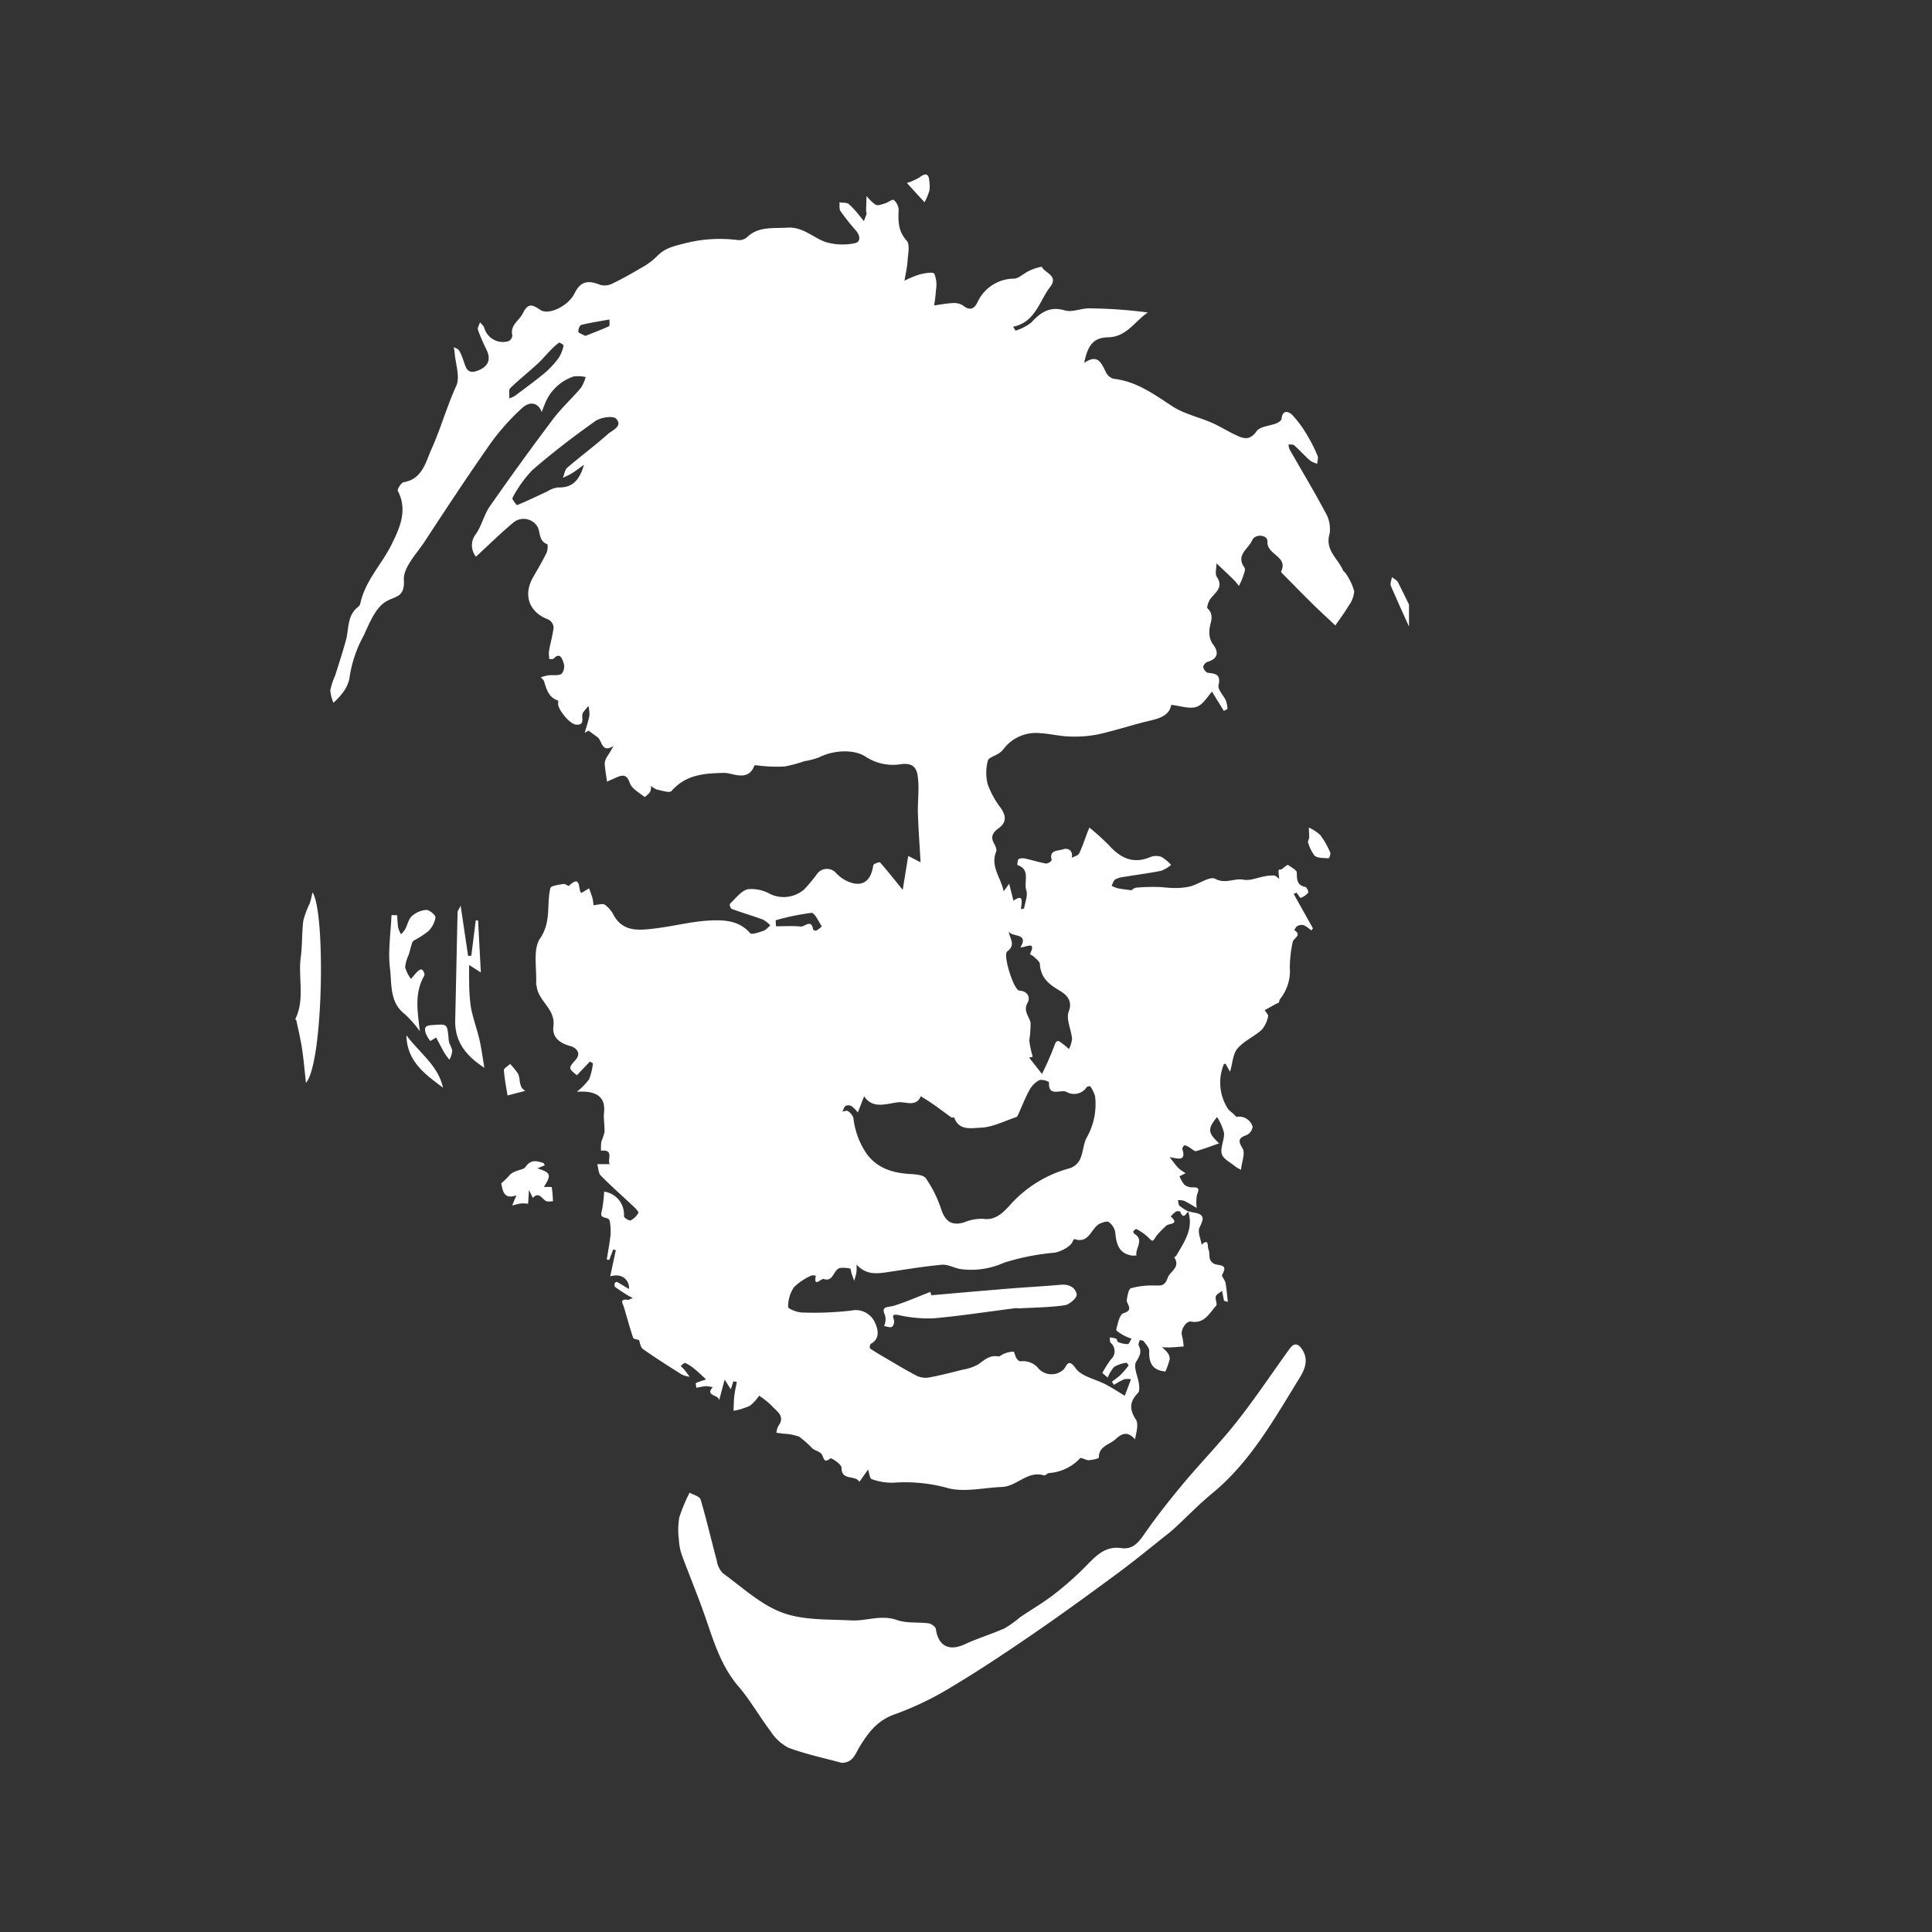 <svg id="Ebene_1" data-name="Ebene 1" xmlns="http://www.w3.org/2000/svg" viewBox="0 0 283.46 283.46"><rect x="0" y="0" width="283.46" height="283.46" fill="#333333" stroke="none"/><path d="M174.326,177.735a7.929,7.929,0,0,1-1.257-.806,8.216,8.216,0,0,0,1.257.81Z" fill="#fff"/><path d="M123.599,163.088h.001c.155-.294.244-.684.487-.848C123.843,162.404,123.754,162.796,123.599,163.088Z" fill="#fff"/><path d="M90.608,187.143a2.679,2.679,0,0,0-1.081.137A2.679,2.679,0,0,1,90.608,187.143Z" fill="#fff"/><path d="M90.618,187.143a1.783,1.783,0,0,1,1.659,1.989h.001A1.783,1.783,0,0,0,90.618,187.143Z" fill="#fff"/><path d="M187.869,146.496a6.514,6.514,0,0,0,1.371-4.516,18.276,18.276,0,0,1,.427-3.796c.135-.584,1.427-.952.222-1.724.151-.207.262-.505.465-.599a1.358,1.358,0,0,1,.945-.118,5.366,5.366,0,0,1,1.09.768c.082-.102.163-.205.245-.308q-1.415-2.521-2.828-5.042c.142-.065.285-.131.427-.196.208.27.512.799.609.764a2.528,2.528,0,0,0,1.093-.755c.092-.117-.205-.797-.402-.838-1.26-.258-1.252-1.08-1.27-2.113-.007-.386-.816-.768-1.283-1.122-.048-.036-.258.123-.381.209-.215.153-.421.321-.631.482-.387-.103-.399.141-.383.383.021.318.067.635.102.952-.253-.167-.495-.448-.763-.475a5.225,5.225,0,0,0-1.369.123c-1.045.175-2.144.679-3.114.494-1.366-.26-2.621.677-4.14-.13-.794-.422-2.394.771-3.665,1.112a9.636,9.636,0,0,1-2.379.232c-.809.008-1.618-.137-2.428-.146a29.215,29.215,0,0,0-3.13.095,1.364,1.364,0,0,0-.682.39c-.804-.113-1.42-.172-2.024-.295a5.125,5.125,0,0,1-.9-.363c.171-.32.266-.76.532-.931a3.551,3.551,0,0,1,1.313-.382c1.81-.301,3.635-.53,5.431-.892a5.136,5.136,0,0,0,1.45-.859,5.912,5.912,0,0,0-1.422-1.183,2.362,2.362,0,0,0-1.645.036c-2.53,1.07-4.384.115-6.066-1.755a36.601,36.601,0,0,0-2.848-2.576c-.166.388-.205.473-.239.562-.411,1.081-.765,2.19-1.265,3.229-.152.315-.711.436-1.082.646.223-1.142-.614-1.511-1.334-1.232-.601.233-2.073.034-1.606,1.57a1.211,1.211,0,0,1-.807.507c-.978-.164-1.928-.479-2.898-.692a1.826,1.826,0,0,0-1.118-.003c-.189.096-.253.894-.214.907,1.984.669.893,2.477,1.301,3.696.258.77-.19,1.776-.32,2.676-.155.037-.311.073-.465.11.091-.996.496-2.352-1.101-1.249-.213-.844-.402-1.597-.625-2.486-.32.439-.523.719-.805,1.105-.446-2.057-1.977-3.694-1.101-5.824.124-.302-.106-.823-.302-1.169-.564-.985-.2-1.647.622-2.229,1.237-.877,1.161-1.842.333-3.026a12.742,12.742,0,0,1-1.918-3.521,7.011,7.011,0,0,1,.039-3.389c.1-.45,1.045-.702,1.59-1.066a2.58,2.58,0,0,0,.66-.57,5.948,5.948,0,0,1,5.453-2.401c1.422.074,2.832.446,4.253.482a17.727,17.727,0,0,0,4.257-.318c2.586-.574,5.106-1.435,7.689-2.03,1.528-.352,2.765-.869,3-2.293,1.326.141,2.673.65,3.724.291.987-.338,1.662-1.592,2.265-2.225.421.686,1.08,1.757,1.737,2.829q.268-.149.535-.296a4.964,4.964,0,0,0-.217-1.197c-.35-.784-1.246-1.636-1.099-2.269.374-1.605-.422-1.706-1.566-1.837-.269-.031-.624-.509-.677-.826-.037-.223.321-.682.583-.758,1.576-.459,1.803-1.424.745-2.729a3.09,3.09,0,0,1-.426-1.805c-.007-1.107.877-2.238-.266-3.327-.172-.165.161-1.101.485-1.496.769-.941,1.869-1.65.869-3.147-.295-.439-.045-1.242-.045-1.971.979.931,1.777,1.676,2.556,2.44a10.795,10.795,0,0,1,.729.874,9.696,9.696,0,0,0,.551-1.21c.153-.488.477-1.197.272-1.476-1.343-1.838.59-2.758,1.118-3.994.445-1.04,2.313-.818,2.246.152-.135,1.981,3.11,2.191,2.005,4.411-.032.064.146.253.252.36,1.433,1.452,2.857,2.914,4.311,4.345,1.103,1.085,2.247,2.127,3.398,3.213.639-.934,1.328-1.833,1.895-2.805a4.2,4.2,0,0,0,.874-2.213,8.551,8.551,0,0,0-1.242-2.61c-.093-.176-.324-.286-.401-.465-.746-1.746-2.7-2.965-1.962-5.393a4.815,4.815,0,0,0-.679-3.19c-1.65-3.111-3.476-6.128-5.219-9.191a2.123,2.123,0,0,1-.127-.693c.278.035.648-.031.82.123.797.715,1.516,1.518,2.315,2.231a3.862,3.862,0,0,0,1.061.478c.027-.389.193-.837.058-1.158a22.183,22.183,0,0,0-1.514-3.004,16.172,16.172,0,0,0-2.204-2.998c-.545-.543-1.456-.793-1.569.596-.02.234-.452.511-.748.631-.987.401-2.416.449-2.915,1.164-1.042,1.494-2.041,1.037-3.177.497-1.158-.549-2.249-1.244-3.421-1.754-1.914-.832-4.054-1.286-5.767-2.407-2.702-1.768-5.26-3.658-8.604-4.03a1.807,1.807,0,0,1-1.124-.938c-.665-1.335-1.172-2.794-3.196-1.389.525-2.719,1.455-3.721,3.516-3.76,2.692-.052,3.885-2.329,5.812-3.644a73.507,73.507,0,0,0-8.553-.607c-1.207-.018-2.529.623-3.606.306-2.255-.662-3.583.317-4.97,1.809a7.552,7.552,0,0,1-2.279,1.163q-.174-.29-.35-.579c3.264-.661,3.82-3.741,5.447-5.862,1.245-1.624-.775-1.996-1.257-2.94a7.111,7.111,0,0,0-1.886.629c-.754.341-1.455,1.102-2.191,1.12a5.926,5.926,0,0,0-5.292,3.358c-.451,1.006-1.089,1.457-2.16.591a2.382,2.382,0,0,0-1.48-.365c-.928.036-1.85.221-2.775.345a22.979,22.979,0,0,0,.279-2.304,4.378,4.378,0,0,0-.241-2.343c-.208-.313-1.411-.074-2.126.086a15.23,15.23,0,0,0-2.257.935c.183-1.121.398-2.001.451-2.89.06-1.013.386-2.405-.129-2.98-1.269-1.415-1.26-2.895-1.177-4.555a2.05,2.05,0,0,0-.728-1.432c-.163-.137-.825.376-1.284.515-.447.134-1.028.372-1.364.2a6.085,6.085,0,0,1-1.332-1.29c-.025.727-.055,1.453-.07,2.179-.003.152.106.32.067.454-.104.36-.26.705-.395,1.057-.2-.248-.392-.504-.601-.745a12.948,12.948,0,0,0-1.599-1.749c-.326-.257-.91-.186-1.377-.263.039.433-.069.966.145,1.277a32.549,32.549,0,0,0,2.267,2.864c.639.736.742,1.687-.169,1.856a8.767,8.767,0,0,1-4.204-.15c-1.913-.637-3.362-2.29-5.719-2.134-2.111.138-4.224-.23-5.944,1.456a1.797,1.797,0,0,1-1.292.366,20.665,20.665,0,0,0-7.508.413c-1.694.44-3.178.692-4.403,2.015a9.792,9.792,0,0,1-2.233,1.634c-1.404.832-2.831,1.635-4.3,2.342a2.416,2.416,0,0,1-1.718.173c-1.654-.649-2.852-.686-3.783,1.224-.922,1.892-3.812,3.253-5.002,2.462-1.206-.804-1.81-1.093-2.606.504-.53,1.064-1.886,1.695-1.53,3.237a1.007,1.007,0,0,1-.532.819,2.838,2.838,0,0,1-3.591-1.965c-.087-.297-.407-.526-.62-.787-.111.375-.406.814-.302,1.115a29.603,29.603,0,0,0,1.282,2.951c.682,1.442.194,2.53-1.527,3.092-1.412.461-1.565-.715-1.905-1.611a7.554,7.554,0,0,0-.607-1.412c-.151-.238-.52-.338-.791-.5.043.265.106.528.126.794.124,1.654.839,3.582.234,4.907-1.4,3.071-2.295,6.316-3.664,9.354-.812,1.804-1.312,4.315-4.034,4.762-.37.061-.989,1.052-.868,1.281,1.512,2.854.222,5.553-.923,7.872-1.431,2.897-3.857,5.293-4.572,8.609a.946.946,0,0,1-.311.524c-1.66,1.25-1.345,3.208-1.806,4.894-.478,1.749-1.044,3.474-1.588,5.203a10.722,10.722,0,0,0-.71,2.142,5.752,5.752,0,0,0,.469,1.84,10.003,10.003,0,0,0,1.222-1.303,5.228,5.228,0,0,0,1.1-2.168,18.17,18.17,0,0,1,2.1-6.369c.835-1.784,1.662-3.952,3.16-4.936,1.394-.917,2.905-.555,2.745-3.26-.108-1.815,1.867-3.812,3.058-5.631,3.17-4.838,6.349-9.673,9.674-14.406a33.636,33.636,0,0,1,4.595-5.15c1.196-1.117,2.425-.765,2.897.567.154-.4.268-.737.413-1.06a6.87,6.87,0,0,1,4.283-4.163,5.427,5.427,0,0,1,1.757.086,5.967,5.967,0,0,1-.692,1.579c-1.348,1.583-2.902,3.004-4.148,4.66q-4.723,6.275-9.215,12.719c-.87,1.247-1.203,2.868-2.079,4.107a2.659,2.659,0,0,0,.033,3.295c1.811-1.667,3.527-3.361,5.369-4.906a2.369,2.369,0,0,1,3.677.54c.429.858.17,2.059,1.401,2.527.123.047.091.911-.093,1.284-.603,1.221-1.3,2.395-1.975,3.579-1.497,2.627-.567,5.143,2.209,6.174a1.474,1.474,0,0,1,.807,1.126c-.12,1.19-.474,2.354-.685,3.539a4.97,4.97,0,0,0,.063,1.163c.215-.022.515.039.629-.08,1.044-1.083,1.31.299,1.458.644a1.69,1.69,0,0,1-.301,1.601c-.516.309-1.307.135-1.974.217a7.201,7.201,0,0,0-1.072.298c.166.195.414.365.485.59.362,1.176.672,2.368,2.046,2.811.046.014.028.277.013.42-.089.83,1.674,3.014,2.603,3.108,1.512.153.674-1.18,1.053-1.749.231-.346.516-.656.777-.981a4.839,4.839,0,0,1,.156,1.386c-.155.863-.451,1.701-.688,2.548.189-.107.376-.213.564-.319.44.321.877.643,1.317.963.696.506.564,2.398,2.333,1.293a18.383,18.383,0,0,1-.944,1.587,2.005,2.005,0,0,0-.334,1.027c.049.849.211,1.691.338,2.613.19-.085.726-.324,1.263-.563.937-.416,1.603-.624,2.082.767.287.834,1.369,1.409,2.148,2.033.056.045.62-.421.828-.73a2.202,2.202,0,0,0,.137-.878,3.023,3.023,0,0,0,.866.533c.718.147,1.847.532,2.126.217,2.119-2.394,4.726-2.602,7.715-2.659,1.291-.025,3.518,1.381,4.457-1.076.047-.124.848.053,1.299.069a21.084,21.084,0,0,0,3.157.061,20.818,20.818,0,0,0,2.899-.778,11.263,11.263,0,0,0,2.109-.55c2.289-1.143,5.212-1.177,6.821-.129a7.307,7.307,0,0,0,5.289,1.113c2.221-.255,2.367,1.148,2.466,2.572.109,1.549-.099,3.119-.049,4.675.076,2.371.254,4.739.391,7.152-.562-.287-1.1-.562-1.813-.927-.274,1.686-.581,3.568-.81,4.98-1.016-1.254-2.137-2.675-3.328-4.035-.083-.094-.968.222-.994.415-.337,2.458-1.714,3.324-3.901,2.309a5.49,5.49,0,0,1-1.532-1.134,1.784,1.784,0,0,0-2.826.124,22.355,22.355,0,0,1-1.864,2.24,4.61,4.61,0,0,1-4.981.699,5.534,5.534,0,0,0-3.302-.713c-1.003.247-1.799,1.372-2.641,2.16a.894.894,0,0,0,.273.727c1.526.556,3.089,1.014,4.613,1.576a4.313,4.313,0,0,1,1.055.84c-.326.273-.612.663-.987.79-.649.22-1.742.615-1.971.35-1.627-1.883-3.851-1.955-5.93-1.852-2.681.132-5.329.839-8.008,1.162-2.399.289-4.873.585-6.227-2.229a4.725,4.725,0,0,0-1.13-1.246.867.867,0,0,0-.583-.084c-.371.03-.737.105-1.105.162a7.365,7.365,0,0,0-.138-1.006c-.138-.5-.333-.985-.503-1.477-.369.217-.737.434-1.147.676-.516-.404.044-2.822-1.807-1.048-.09.086-.557-.324-.805-.276-.678.127-1.833.252-1.919.597-.6,2.411.181,4.9-1.512,7.393-1.104,1.623-.457,4.438-.587,6.719-.004.096.078.193.087.294.213,2.191,2.789,3.333,2.453,5.861-.22,1.648.924,2.503,2.542,2.94.55.148,1.708.867.713,2.004-1.079,1.232-1.055,1.253.19,2.258.642-.676,1.277-1.348,1.913-2.018q.219.138.438.277a9.278,9.278,0,0,1-.558,2.332,9.765,9.765,0,0,1-1.808,1.837c3.012-.224,4.221.862,3.998,2.998-.101.966.109,1.962.064,2.938a10.379,10.379,0,0,1-.461,1.374,7.639,7.639,0,0,0-.045,1.332c1.95-.203.894,1.252,1.27,1.977H87.629c.165.571.157,1.312.524,1.684,1.57,1.591,3.257,3.065,4.884,4.601.266.251.699.745.626.862a2.801,2.801,0,0,1-1.136,1.106c-.212.093-.985-.398-.983-.621a3.386,3.386,0,0,0-2.902-3.604,21.281,21.281,0,0,1-.269,2.461c-.266,1.188-.314,1.163.794,1.475a.654.654,0,0,1,.316.482,9.164,9.164,0,0,1,.096,1.923c-.13,1.212-.364,2.413-.555,3.618q.181.031.363.061.295-.77.589-1.541c.124.037.249.074.373.11-.276,1.291-.551,2.583-.822,3.853a2.679,2.679,0,0,1,1.081-.137h.009a1.783,1.783,0,0,1,1.659,1.989h-.001c-.581-.352-1.155-.715-1.748-1.044-.064-.035-.326.116-.345.212-.035.172-.022.457.087.537.597.439,1.224.838,1.851,1.233a7.193,7.193,0,0,0,.716.351c-.24.102-.495.316-.717.287-1.278-.17-.743.537-.573,1.102.445,1.491.848,2.996,1.346,4.469.066.195.583.238.862.341.142.348.205,1.048.577,1.312,1.867,1.322,3.807,2.545,5.744,3.766a3.903,3.903,0,0,0,1.107.297c-.268-.356-.527-.72-.81-1.065a6.553,6.553,0,0,0-.518-.51c.232-.16.551-.508.685-.447a6.457,6.457,0,0,1,1.38.899c.576.471,1.109.995,1.655,1.492a1.015,1.015,0,0,1-.286.141,8.519,8.519,0,0,0-1.178.418c-.082.045.038.458.065.701a10.512,10.512,0,0,1,1.368-.24,4.954,4.954,0,0,1,1.04.155c-1.234,1.283.955,1.097.928,1.924.249-.941.498-1.884.807-3.053.352.558.575.911.907,1.438.168-.535.27-.862.372-1.19.171.034.341.069.512.103-.126.673-.292,1.339-.368,2.017-.083.734-.083,1.478-.119,2.218a9.68,9.68,0,0,0,2.391-.734,6.118,6.118,0,0,0,1.359-1.481,11.866,11.866,0,0,1,1.805,1.42c.717.85,2.12,1.533,1.012,3.039a2.965,2.965,0,0,0-.278.979c.333.044.668.079,1,.132a7.69,7.69,0,0,1,2.326.437,13.809,13.809,0,0,1,1.946,1.719c.436.354,1.176.479,1.405.907.333.619.289,1.301,1.259.56.142-.108,1.626.883,1.619,1.352-.031,2.003,2.081,1.031,2.616,2.103.349-.494.697-.988,1.272-1.807.202.565.268,1.315.533,1.395a8.628,8.628,0,0,0,3.182.528,23.474,23.474,0,0,1,8.092.815c2.45.605,5.218-.091,7.847-.19,2.188-.082,3.744-2.434,6.172-1.7.188.057.471-.315.723-.338a6.926,6.926,0,0,0,4.574-2.179c.146-.156.835.303,1.267.286.519-.019,1.48-.246,1.478-.375-.016-1.708,1.555-1.875,2.444-2.694.901-.832,1.739-1.268,2.865.014.19-1.051.555-2.245.116-2.918-.986-1.514-.901-2.64.311-3.886.238-.245.209-.844.157-1.261-.142-1.138-.879-2.592-.422-3.317.574-.912.842-1.466.37-2.4-.096-.186.101-.52.162-.786.195.051.479.038.569.164.323.452.838.961.818,1.431-.069,1.716.446,2.858,2.378,3.019a12.704,12.704,0,0,0,.634-1.817,1.534,1.534,0,0,0-.352-.972,5.32,5.32,0,0,0-.795-.779c.378.014.757.054,1.135.037.685-.028,1.367-.092,2.052-.14a9.043,9.043,0,0,0-.248-1.621c-.25-.746.574-2.168,1.345-2.032,1.968.344,2.675-1.246,3.671-2.333.215-.234-.183-.95-.047-1.362.11-.336.596-.549.914-.817.095.485.188.97.291,1.452a3.189,3.189,0,0,0,.558.162c-.123-1.048-.186-1.937-.35-2.807-.079-.418-.616-.959-.489-1.173.985-1.653-.546-1.265-1.208-1.618a1.277,1.277,0,0,1-.588-.691c-.135-.466-.014-1.031-.224-1.441-.152-.298.14-1.714-.987-.652-.128-.855-.621-1.89-.307-2.525.596-1.202.832-1.906-.769-2.18-.305-.052-.606-.132-.907-.199,0,0,.021.028.026.035l-.015.016c.823,2.509-.579,4.433-1.719,6.423-.071.125-.338.275-.327.291.979,1.479-.631,2.02-.961,2.997-.449,1.324-1.092,1.121-2.03,1.124a11.838,11.838,0,0,0-3.362.404c-.347.106-.499,1.077-.607,1.678-.117.651,1.153,1.491-.498,1.992-.56.171-.836,1.532-1.054,2.396-.048.188.695.614,1.114.865a8.043,8.043,0,0,0,1.136.472c-.186.279-.356.78-.56.794a3.711,3.711,0,0,1-1.423-.304c-.139-.049-.149-.439-.291-.499a4.048,4.048,0,0,0-.935-.172c.045.267-.001.614.151.786a1.623,1.623,0,0,1,.016,2.451,15.072,15.072,0,0,0-1.251,1.982c.268.222.532.444.799.667a5.135,5.135,0,0,1,.933-1.562,4.787,4.787,0,0,1,1.782-.612c.079-.021.366.365.342.398a12.102,12.102,0,0,1-1.15,1.353c-.396.382-.86.692-1.294,1.035q.148.229.298.458a12.33,12.33,0,0,1,1.491-.817,2.892,2.892,0,0,1,.999-.014c-.107.301-.213.604-.325.902-.189.506-.384,1.01-.583,1.53-.724-.436-1.717-1.092-2.762-1.649-1.503-.802-3.584-1.158-4.438-2.387-1.156-1.664-1.379-.133-1.781.178a2.567,2.567,0,0,1-3.788-.283,2.959,2.959,0,0,0-2.56-.913c-.204-.01-.446-.282-.577-.492-.188-.299-.27-.917-.43-.928a3.758,3.758,0,0,0-1.363.305c-.307.1-.618.436-.879.391-1.266-.227-2.033.556-2.949,1.191a7.066,7.066,0,0,1-2.274.763c-1.592.405-3.185.818-4.799,1.118a3.074,3.074,0,0,1-1.84-.186c-1.704-.878-3.341-1.887-5-2.853-.659-.384-1.321-.768-1.941-1.209a.771.771,0,0,1,.126-.668c1.517-.823.969-2.376.572-3.18a3.076,3.076,0,0,0-3.412-1.703,47.015,47.015,0,0,1-7.216.29c-.733-.008-2.085-.54-2.081-.817a5.106,5.106,0,0,1,.854-2.89,8.432,8.432,0,0,1,2.528-1.697c.171-.102.455-.013.687-.013-.374,1.875.782.365,1.171.499,1.486.507,1.374-1.565,2.522-1.634a4.685,4.685,0,0,1,1.337.103c.109.025.121.431.194.655.127.385.268.767.403,1.148.114-.421.259-.837.331-1.266a7.812,7.812,0,0,0,.011-1.135c1.353,1.524,2.901,1.362,4.476,1.132,2.677-.392,5.351-.85,8.042-1.094.885-.08,1.81.476,2.735.635a11.682,11.682,0,0,0,6.364-.926,34.503,34.503,0,0,1,7.417-1.478c.878-.131,2.451-.899,2.695-1.69.039-.123.209-.325.256-.309,2.2.758,2.424-1.703,3.777-2.294.391-.171,1.019-.38,1.254-.2a2.389,2.389,0,0,1,.934,1.438c.164,1.698.47,3.191,2.516,3.483a3.171,3.171,0,0,0,.612-.031c-.239-1.041,1.228-2.264-.336-3.176a.417.417,0,0,1-.112-.388c.11-.14.382-.338.455-.293a7.684,7.684,0,0,1,1.654,1.147c.72.755.712.743,1.235-.121a14.007,14.007,0,0,1,1.457-1.51c.327-.388,2.063-.147.667-1.374a4.625,4.625,0,0,1,.764-.711c.16-.096.605-.062.637.022.442,1.152.796.351,1.164-.023l-.007-.027a8.216,8.216,0,0,1-1.257-.81c-.183-.166-.167-.551-.24-.836a2.669,2.669,0,0,1,.913.092c.689.341,1.341.76,1.839,1.051a6.3,6.3,0,0,1,.038-1.927c.27-.73.449-1.135-.604-1.098a1.899,1.899,0,0,1-1.23-.378,4.47,4.47,0,0,1-.726-1.251q.45-.227.899-.454a6.49,6.49,0,0,1-1.039-.726c-.434-.446-.793-.967-1.31-1.614,1.075.127,2.485.767,1.866-1.211-.044-.142.238-.55.346-.541a2.085,2.085,0,0,1,.734.345c.319.176.691.576.938.509,1.18-.323,2.325-.771,3.377-1.138-1.652-1.562-1.739-2.088-.301-3.856a7.802,7.802,0,0,1,1.022,2.331c.074,1.02-.586,2.163-.328,3.083.211.752,1.304,1.258,2.012,1.865a8.3,8.3,0,0,0,.801.458c.129-1.212.649-2.442.245-3.115-.698-1.161-.641-1.541.593-1.987a1.563,1.563,0,0,0,.872-1.203,2.054,2.054,0,0,0-2.401-1.453c-.379-.528-1.02-.826-1.301-1.327a7.058,7.058,0,0,1-.531-6.377c.024-.058.156-.072.248-.11.19.333.378.662.673,1.18.384-1.301.42-2.623,1.089-3.402.952-1.109,2.441-1.74,3.554-2.739a4.346,4.346,0,0,0,.94-1.985c.068-.232-.321-.598-.502-.904q.915-.505,1.829-1.014C187.721,147.245,187.651,146.744,187.869,146.496ZM82.005,52.453a12.657,12.657,0,0,1-2.041,2.232c-1.439,1.203-2.968,2.3-4.464,3.434a5.641,5.641,0,0,1-.772.336c.037-.621-.119-1.262.122-1.495,1.267-1.228,2.652-2.332,3.958-3.523.673-.613,1.256-1.325,1.896-1.976a9.981,9.981,0,0,1,1.31-1.185c.092-.065.697.334.676.413A5.337,5.337,0,0,1,82.005,52.453Zm3.868-3.168c-.48-.274-1.007-.425-1.022-.618-.028-.332.201-.941.43-.997,1.361-.335,2.753-.543,4.135-.794-.016.341.08.92-.064.987C88.222,48.391,87.046,48.82,85.874,49.285Zm3.299,14.414c-1.915,1.714-3.994,3.242-5.943,4.92-.368.316-.434.984-.639,1.489.443-.221.906-.412,1.325-.672.54-.336,1.045-.729,1.77-1.243-.758,2.543-1.884,3.387-3.876,3.328a3.87,3.87,0,0,0-1.504.579c-1.472.677-2.927,1.392-4.424,2.004-.088.037-.795-.884-.699-1.035a17.679,17.679,0,0,1,2.925-4.098c2.947-2.558,6.059-4.94,9.245-7.195.769-.545,2.612-.811,3.04-.351C91.433,62.545,89.818,63.122,89.172,63.699ZM119.762,136.54c-.1.055-.455-.095-.47-.188-.26-1.577-1.222-.355-1.81-.414-1.198-.118-2.417-.035-3.628-.035q-.024-.442-.049-.884a35.353,35.353,0,0,1,5.248-1.086c.47-.033,1.044,1.267,1.517,1.988A3.811,3.811,0,0,1,119.762,136.54Zm28.023,3.052c1.33-.99.315-1.926.221-2.915.517.881,2.97.148,1.714,2.305.754.077,2.408-1.076,1.387,1.018a3.979,3.979,0,0,1,.571.352c.332.341.866.708.891,1.091.119,1.875,1.127,2.836,2.7,3.781.7.421,2.276,1.266,1.535,3.177-.429,1.105.37,2.655.487,4.017a4.302,4.302,0,0,1-.461,1.496c-.277-.237-.537-.496-.834-.705-.483-.34-.923-.95-1.303.217a44.182,44.182,0,0,1-1.815,4.141c-.611-.777-1.227-1.555-1.883-2.387.148-.041.492-.133.527-.143a14.101,14.101,0,0,1-.505-2.366,17.223,17.223,0,0,0,.191-2.591c-.212-.992-1.147-1.734-.42-3.006.369-.646.088-1.652-1.232-1.733C148.736,145.291,147.1,140.102,147.784,139.592Zm11.611,27.393c-.46.948-.477,2.109-.917,3.071a2.6,2.6,0,0,1-1.469,1.331,17.963,17.963,0,0,0-8.921,5.528c-.816.874-2.028,2.224-3.87,1.902a6.984,6.984,0,0,0-2.819.545c-1.816.51-2.741-.185-3.34-2.032a17.562,17.562,0,0,0-2.216-4.446c-.336-.492-1.444-.582-2.213-.628-2.501-.147-4.72-.727-6.385-2.843a11.571,11.571,0,0,1-2.04-5.405,1.954,1.954,0,0,0-.808-.993c-.159-.119-.526.04-.799.074l.001-.002h-.001c.155-.292.244-.684.487-.848a.998.998,0,0,1,.863.057,5.171,5.171,0,0,1,.911.922c.364-.938.653-1.684.921-2.374,1.305,1.958,3.331,1.046,5.059.878,1.067-.104,2.562.742,3.265-.882.627.403,1.27.786,1.878,1.214.876.615,1.724,1.27,2.598,1.888.099.07.406-.028.422.017.673,1.998,2.623,1.535,3.839,1.496,1.772-.056,3.518-.978,5.265-1.559.149-.05.25-.306.332-.484.533-1.168.987-2.377,1.609-3.494a3.678,3.678,0,0,1,1.447-1.45,2.068,2.068,0,0,1,1.414.306c-.128,2.254,1.692,1.02,2.547,1.42a2.231,2.231,0,0,0,3.001-.711.611.611,0,0,1,.523-.08,4.781,4.781,0,0,1,.689,1.451A9.88,9.88,0,0,1,159.395,166.985Z" fill="#fff"/><path d="M189.198,197.906c-2.559,3.538-4.979,7.184-7.678,10.611-2.482,3.155-5.309,6.037-7.888,9.121-1.951,2.332-3.838,4.729-5.583,7.218-.927,1.323-1.732,2.541-3.573,2.278-2.244-.32-3.585,1.035-4.991,2.482a46.576,46.576,0,0,1-4.803,4.28c-1.59,1.236-3.352,2.252-5.022,3.387a16.166,16.166,0,0,1-2.254,1.617c-1.914.856-3.945,1.454-5.844,2.339-2.306,1.074-3.903.273-4.252-2.227-.046-.332-.648-.779-1.041-.833-1.555-.215-3.239.016-4.672-.493-2.316-.823-4.472.173-6.678.058-3.408-.177-7.04.01-10.137-1.141-3.203-1.188-5.913-3.745-8.76-5.811a3.55,3.55,0,0,1-.876-1.895c-.798-2.965-1.483-5.961-2.36-8.902-.134-.45-1.052-.668-1.608-.993a24.072,24.072,0,0,0-1.523,3.662,11.276,11.276,0,0,0-.043,3.294,7.729,7.729,0,0,0,.423,2.175c1.1,2.985,2.329,5.924,3.377,8.926,1.272,3.641,2.326,7.33,4.938,10.374,1.731,2.018,3.049,4.384,4.665,6.508a7.014,7.014,0,0,0,2.641,2.474c2.53.947,5.205,1.508,7.823,2.225,1.696-.009,2.023-1.346,2.62-2.322,1.269-2.082,2.608-3.896,5.16-4.789a45.961,45.961,0,0,0,8.316-4.005c4.105-2.453,8.091-5.115,12.037-7.822,4.17-2.862,8.263-5.842,12.332-8.848,2.534-1.87,4.965-3.881,7.438-5.834q.546-.431,1.054-.905c1.798-1.668,3.509-3.441,5.399-4.997,5.611-4.612,9.068-10.843,12.788-16.867.754-1.223,1.439-2.653.465-4.205C190.471,197.062,189.864,196.985,189.198,197.906Z" fill="#fff"/><path d="M45.446,132.542a13.594,13.594,0,0,0-.94,2.517c-.23,1.78-.138,3.602-.379,5.38-.408,3.014.643,6.154-.799,9.072-.017.033.138.127.154.205.288,1.383.624,2.76.833,4.155.249,1.659.388,3.335.573,5.003,2.564-2.883,2.892-25.161.965-27.94C45.725,131.452,45.629,132.012,45.446,132.542Z" fill="#fff"/><path d="M62.527,133.501a3.557,3.557,0,0,0-2.112.923c-.488.448-.623,1.266-.958,1.897a4.887,4.887,0,0,1-.613.757,4.588,4.588,0,0,1-.434-1.013,16.953,16.953,0,0,1-.128-1.778q-.421-.012-.842-.024c-.105,2.621-.536,5.281-.218,7.849.283,2.282-.099,4.937,2.185,6.691a16.531,16.531,0,0,1,2.185,2.491c-.304-2.817-.835-5.485.605-8.046a.591.591,0,0,0,.062-.449c-.088-.215-.226-.513-.403-.56-.166-.045-.447.148-.607.307-.34.337-.634.719-.946,1.083a5.272,5.272,0,0,1-.859-1.71,5.522,5.522,0,0,1,.526-1.849c.153-.51.278-1.027.435-1.534a.984.984,0,0,1,.269-.516,13.447,13.447,0,0,0,2.162-1.395,3.606,3.606,0,0,0,1.056-2.013C63.927,134.264,63,133.487,62.527,133.501Z" fill="#fff"/><path d="M70.549,142.68c-.142-2.674-.273-5.15-.403-7.628q-.171-.011-.341-.023-.328,2.594-.656,5.187-.234.024-.467.047c-.342-2.302-.683-4.604-1.096-7.379-.329.663-.448.793-.451.926-.121,5.285-.223,10.57-.348,15.856-.072,3.031,1.42,5.144,4.28,6.998-.275-1.607-.433-2.889-.726-4.139-.373-1.598-.955-3.15-1.258-4.758a26.64,26.64,0,0,1-.247-3.808c-.032-.721-.006-1.444-.006-2.375C69.598,142.075,70.011,142.337,70.549,142.68Z" fill="#fff"/><path d="M75.769,175.363c-.226.545-.424,1.026-.622,1.508a10.519,10.519,0,0,1,1.276-.3,6.378,6.378,0,0,1,1.065.037c.037-.632.072-1.218.119-2.015.275.557.423.856.571,1.155,1.053-1.109,1.441.534,2.224.536.242,0,.483-.026.725-.04a16.447,16.447,0,0,0-.178-2.068,5.495,5.495,0,0,0-1.156-.01c1.137-1.808,1.044-2.111-.948-2.745.431-.179.75-.311,1.092-.452-.12-.186-.159-.322-.23-.343-.985-.288-1.798-.589-2.639.63-.298.432-1.752.418-2.391,1.264a11.595,11.595,0,0,1-1.138,1.102C73.754,174.552,73.842,176.093,75.769,175.363Z" fill="#fff"/><path d="M204.223,84.679c-.061.435-.303.947-.154,1.292.856,1.996,1.757,3.973,2.657,5.95V88.709c-.524-1.097-1.065-2.185-1.608-3.272C204.956,85.115,204.527,84.928,204.223,84.679Z" fill="#fff"/><path d="M64.996,159.584c-.701-3.258-3.455-5.102-5.373-7.693C59.691,155.724,62.371,157.627,64.996,159.584Z" fill="#fff"/><path d="M65.937,155.475a3.52,3.52,0,0,0,.413-1.26c-.043-.537-.466-1.044-.512-1.582-.22-2.556-.183-2.379-2.485-2.231-1.139.072-1.056.514-.906,1.164a4.441,4.441,0,0,0,.694,1.172c.283-.174.566-.346.848-.519.41.769.804,1.547,1.238,2.303A9.476,9.476,0,0,0,65.937,155.475Z" fill="#fff"/><path d="M192.856,125.519c.434.419,1.365.342,2.082.411a1.19,1.19,0,0,0,.242-.83,12.794,12.794,0,0,0-1.462-2.574,6.5,6.5,0,0,0-1.69-1.111c.021.486.048.973.059,1.46a3.123,3.123,0,0,1-.196.594A5.798,5.798,0,0,0,192.856,125.519Z" fill="#fff"/><path d="M77.069,160.044a1.821,1.821,0,0,1-.537-.469,3.494,3.494,0,0,1-.282-.972,3.548,3.548,0,0,0-.232-1.062,13.975,13.975,0,0,0-1.172-1.445c-.322.312-.938.65-.915.938.109,1.395.39,2.773.535,3.689C75.548,160.44,76.372,160.226,77.069,160.044Z" fill="#fff"/><path d="M134.915,26.027a9.238,9.238,0,0,1-1.854.82c.486.534.98,1.076,1.475,1.618q.557.609,1.117,1.216a11.307,11.307,0,0,0,.693-1.64,4.536,4.536,0,0,0,.011-1.383C136.288,25.532,135.878,25.274,134.915,26.027Z" fill="#fff"/><path d="M155.644,188.498c-2.548.225-5.103.359-7.653.567-3.781.308-7.559.645-11.34.971q-.078-.245-.156-.488c-1.78.691-3.534,1.464-5.353,2.033-.721.227-1.842.016-1.386,1.149a2.173,2.173,0,0,1-.056,1.821c.381.062.806.252,1.127.143.206-.071.414-.615.355-.891-.13-.623-.462-1.062.659-.859a19.719,19.719,0,0,0,5.126.477c4.005-.352,7.985-.977,11.977-1.483.198-.025.406.034.609.023,2.227-.125,4.473-.139,6.673-.455.68-.098,1.805-1.104,1.742-1.558C157.823,188.893,156.844,188.393,155.644,188.498Z" fill="#fff"/></svg>